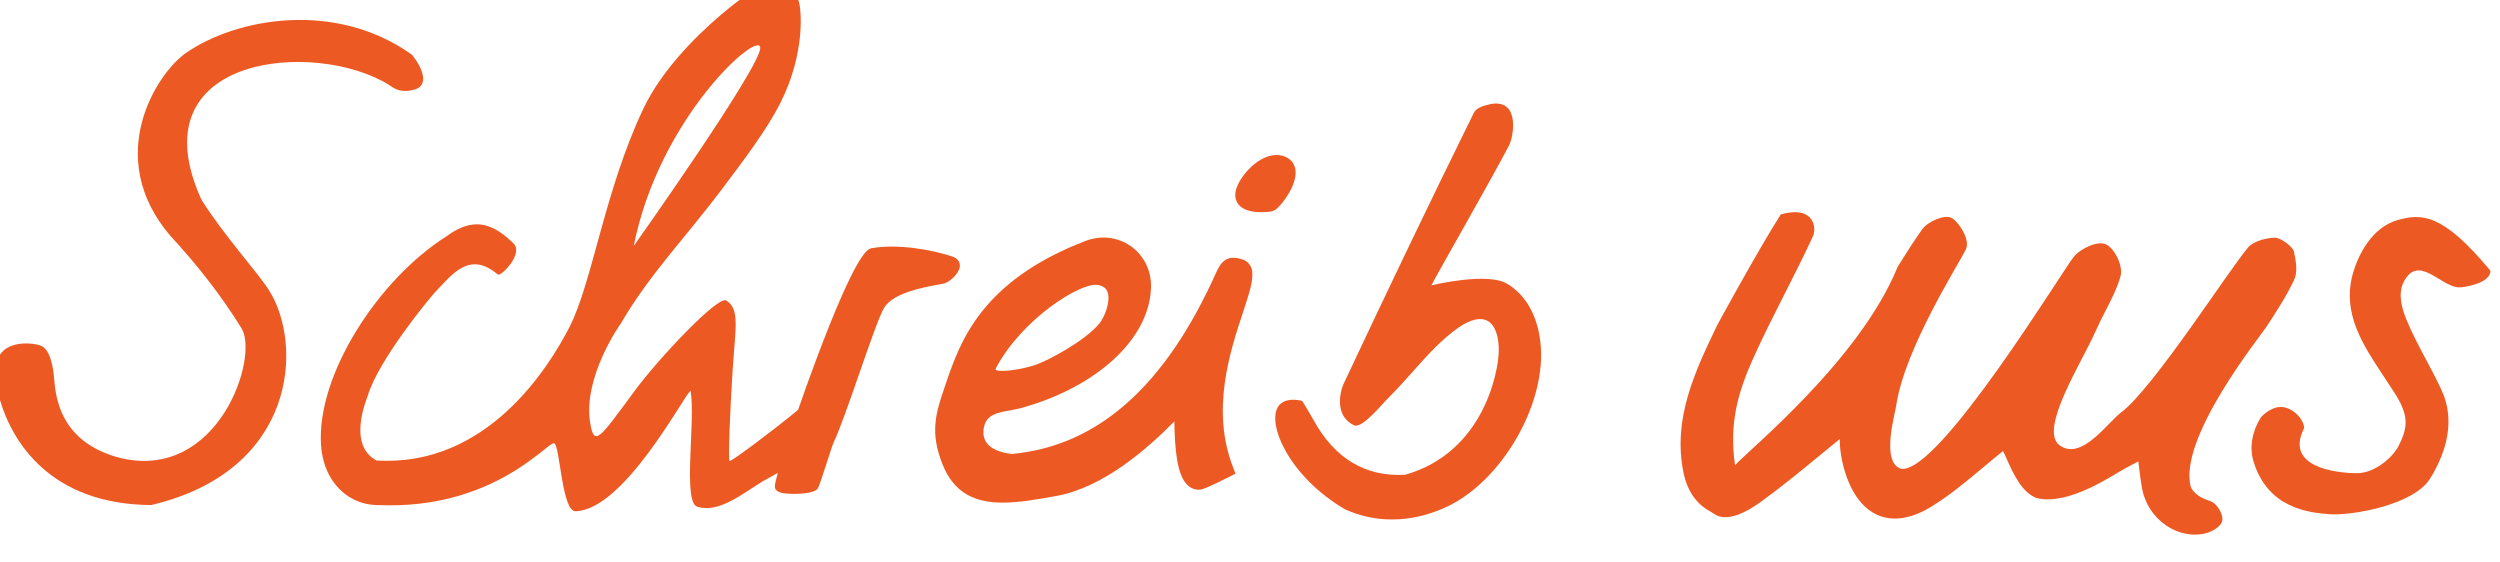 <?xml version="1.0" encoding="UTF-8" standalone="no"?>
<svg xmlns="http://www.w3.org/2000/svg" xmlns:xlink="http://www.w3.org/1999/xlink" xmlns:serif="http://www.serif.com/" width="100%" height="100%" viewBox="0 0 463 104" version="1.1" xml:space="preserve" style="fill-rule:evenodd;clip-rule:evenodd;stroke-linejoin:round;stroke-miterlimit:2;">
    <g transform="matrix(1,0,0,1,-3585.66,-18984.3)">
        <g transform="matrix(8.333,0,0,8.333,0,0)">
            <g transform="matrix(0.625,0,0,0.625,160.117,835.396)">
                <g transform="matrix(1,0,0,1,510.879,2316.98)">
                    <path d="M0,9.335C-0.358,9.222 -0.583,9.059 -0.686,8.837C-1.157,7.118 1.801,3.45 2.007,3.133C2.353,2.603 2.709,2.055 2.985,1.474C3.124,1.182 3.052,0.815 2.98,0.462C2.951,0.314 2.529,-0.035 2.291,-0.03C2.053,-0.026 1.559,0.073 1.354,0.312C0.703,1.064 -2.012,5.312 -3.159,6.178C-3.655,6.553 -4.567,7.908 -5.345,7.359C-6.122,6.811 -4.555,4.398 -4.064,3.276C-3.963,3.044 -3.846,2.816 -3.729,2.59C-3.523,2.191 -3.311,1.779 -3.186,1.341C-3.09,1.004 -3.368,0.383 -3.69,0.214C-3.984,0.056 -4.578,0.351 -4.82,0.613C-5.16,0.983 -9.619,8.365 -10.985,8.189C-11.717,7.976 -11.208,6.254 -11.167,5.96C-10.874,3.903 -8.874,0.809 -8.679,0.368C-8.541,0.058 -8.886,-0.528 -9.167,-0.718C-9.416,-0.887 -10.044,-0.598 -10.229,-0.341C-10.542,0.095 -10.831,0.557 -11.111,1.004C-12.455,4.324 -16.444,7.547 -16.894,8.061C-17.112,6.593 -16.794,5.47 -16.249,4.26C-15.902,3.489 -15.513,2.721 -15.136,1.978C-14.795,1.305 -14.441,0.609 -14.12,-0.089C-14.001,-0.349 -14.048,-1.193 -15.267,-0.86C-16.101,0.454 -17.527,3.077 -17.527,3.077C-18.312,4.714 -19.125,6.405 -18.725,8.334C-18.589,8.996 -18.25,9.464 -17.739,9.725C-17.624,9.783 -17.24,10.278 -15.967,9.356C-15.208,8.805 -14.472,8.199 -13.76,7.613C-13.563,7.452 -13.365,7.29 -13.168,7.129C-13.176,7.478 -13.106,7.921 -12.968,8.348C-12.713,9.138 -12.29,9.662 -11.744,9.864C-11.22,10.06 -10.592,9.947 -9.931,9.544C-9.267,9.139 -8.679,8.648 -8.058,8.127C-7.83,7.937 -7.601,7.745 -7.366,7.557C-7.338,7.608 -7.308,7.667 -7.282,7.727C-6.946,8.519 -6.642,9.047 -6.168,9.229C-5.031,9.506 -3.499,8.431 -3.038,8.183C-2.879,8.098 -2.719,8.011 -2.554,7.924C-2.546,7.984 -2.539,8.045 -2.531,8.105C-2.499,8.375 -2.467,8.636 -2.42,8.895C-2.322,9.43 -2.003,9.911 -1.544,10.216C-1.233,10.422 -0.888,10.528 -0.544,10.528C-0.424,10.528 -0.304,10.516 -0.186,10.489C0.015,10.445 0.4,10.262 0.433,10.018C0.466,9.783 0.228,9.406 0,9.335" style="fill:rgb(236,89,35);fill-rule:nonzero;"></path>
                </g>
                <g transform="matrix(1,0,0,1,517.524,2326.58)">
                    <path d="M0,-10.249C-0.88,-9.99 -1.39,-9.04 -1.587,-8.285C-1.94,-6.923 -1.21,-5.815 -0.503,-4.745C-0.422,-4.623 -0.342,-4.501 -0.263,-4.379L-0.128,-4.174C0.439,-3.315 0.393,-2.896 0.061,-2.233C-0.138,-1.834 -0.764,-1.275 -1.385,-1.257C-1.664,-1.248 -4.104,-1.292 -3.301,-2.863C-3.32,-3.191 -3.704,-3.579 -4.087,-3.61C-4.435,-3.638 -4.782,-3.33 -4.854,-3.218C-5.149,-2.747 -5.26,-2.169 -5.096,-1.649C-4.575,-0.002 -3.14,0.147 -2.394,0.203C-1.647,0.259 0.581,-0.107 1.177,-1.065C1.737,-1.968 2.095,-3.109 1.583,-4.213C1.414,-4.578 1.222,-4.939 1.036,-5.288C0.785,-5.76 0.525,-6.248 0.323,-6.745C0.079,-7.348 0.09,-7.753 0.226,-8.03C0.741,-9.084 1.538,-7.899 2.188,-7.863C2.397,-7.852 3.338,-8.02 3.321,-8.456C1.63,-10.495 0.88,-10.508 0,-10.249" style="fill:rgb(236,89,35);fill-rule:nonzero;"></path>
                </g>
                <g transform="matrix(1,0,0,1,446.099,2323.45)">
                    <path d="M0,-11.946C0.193,-11.814 0.424,-11.627 0.927,-11.767C1.429,-11.907 1.258,-12.483 0.835,-13.008C-1.891,-14.953 -5.412,-14.31 -7.201,-13.068C-8.227,-12.356 -10.16,-9.385 -7.756,-6.568C-6.754,-5.485 -5.901,-4.378 -5.223,-3.276C-4.59,-2.252 -6.053,2.185 -9.557,1.328C-11.885,0.715 -11.843,-1.153 -11.902,-1.646C-11.961,-2.138 -12.084,-2.506 -12.313,-2.638C-12.471,-2.729 -13.124,-2.835 -13.555,-2.581C-13.918,-2.369 -14.139,-1.869 -13.828,-0.778C-13.385,0.776 -12.01,2.983 -8.438,3.007C-3.25,1.792 -3.017,-2.716 -4.258,-4.65C-4.652,-5.265 -5.859,-6.594 -6.646,-7.846C-9.001,-13.003 -2.627,-13.56 0,-11.946" style="fill:rgb(236,89,35);fill-rule:nonzero;"></path>
                </g>
                <g transform="matrix(1,0,0,1,485.877,2320.42)">
                    <path d="M0,-1.834C-0.702,-2.253 -2.627,-1.788 -2.687,-1.777C-2.687,-1.778 -2.687,-1.779 -2.686,-1.78C-2.646,-1.905 -0.505,-5.631 0.081,-6.77C0.222,-7.045 0.479,-8.384 -0.554,-8.228C-0.814,-8.168 -1.084,-8.106 -1.182,-7.908C-2.686,-4.855 -4.202,-1.7 -5.817,1.738C-5.933,1.985 -6.161,2.899 -5.403,3.216C-5.087,3.249 -4.456,2.46 -4.197,2.203C-3.907,1.916 -3.629,1.604 -3.361,1.303C-2.854,0.732 -2.328,0.144 -1.715,-0.281C-1.306,-0.564 -0.941,-0.647 -0.694,-0.513C-0.428,-0.369 -0.281,0.033 -0.295,0.591C-0.309,1.237 -0.792,4.148 -3.618,4.96C-5.028,5.04 -6.122,4.393 -6.882,3.013C-7.01,2.782 -7.147,2.558 -7.285,2.334C-7.285,2.334 -7.88,2.162 -8.132,2.524C-8.558,3.149 -7.747,5.022 -5.77,6.185C-5.237,6.428 -4.669,6.55 -4.089,6.55C-3.432,6.55 -2.759,6.394 -2.108,6.082C-0.205,5.171 1.342,2.532 1.203,0.435C1.134,-0.607 0.706,-1.414 0,-1.834" style="fill:rgb(236,89,35);fill-rule:nonzero;"></path>
                </g>
                <g transform="matrix(1,0,0,1,459.321,2324.1)">
                    <path d="M0,-13.906C0.043,-13.257 -4.498,-6.856 -4.498,-6.856C-3.596,-11.422 -0.043,-14.555 0,-13.906M6.538,-5.522C6.724,-5.565 7.061,-5.859 7.095,-6.115C7.113,-6.255 7.048,-6.377 6.896,-6.456C6.127,-6.734 4.839,-6.939 3.959,-6.775C3.828,-6.75 3.431,-6.675 1.946,-2.697C1.737,-2.135 1.533,-1.566 1.346,-1.027C0.408,-0.258 -0.991,0.79 -1.089,0.792C-1.148,0.793 -1.073,-1.048 -0.979,-2.475C-0.88,-3.97 -0.724,-4.612 -1.208,-4.918C-1.499,-5.102 -3.618,-2.852 -4.46,-1.711C-5.696,-0.039 -5.902,0.319 -6.046,-0.556C-6.32,-2.208 -4.947,-4.116 -4.947,-4.116C-3.949,-5.833 -2.587,-7.242 -1.376,-8.857C-0.643,-9.835 0.231,-10.969 0.731,-11.973C1.621,-13.757 1.458,-15.315 1.366,-15.565C1.295,-15.762 0.99,-16.372 0.735,-16.458C0.415,-16.559 -2.931,-14.302 -4.148,-11.753C-5.532,-8.855 -5.968,-5.55 -6.79,-3.958C-7.499,-2.589 -9.688,1.015 -13.644,0.773C-14.696,0.216 -13.993,-1.407 -13.962,-1.515C-13.582,-2.802 -11.741,-5.02 -11.59,-5.18C-10.942,-5.868 -10.335,-6.691 -9.333,-5.842C-9.225,-5.75 -8.403,-6.586 -8.773,-6.945C-9.099,-7.261 -9.389,-7.473 -9.725,-7.573C-10.168,-7.707 -10.65,-7.58 -11.161,-7.196C-13.593,-5.656 -15.772,-2.268 -15.619,0.208C-15.567,1.066 -15.168,1.763 -14.527,2.119C-14.24,2.279 -13.92,2.358 -13.588,2.358C-9.441,2.537 -7.52,0.05 -7.323,0.161C-7.117,0.277 -7.054,2.588 -6.569,2.577C-4.824,2.537 -2.677,-1.615 -2.477,-1.706C-2.292,-0.673 -2.768,2.255 -2.239,2.418C-1.476,2.653 -0.654,1.968 0.1,1.506C0.137,1.484 0.376,1.355 0.625,1.215C0.562,1.44 0.522,1.611 0.519,1.685C0.516,1.75 0.541,1.865 0.744,1.919C0.834,1.944 1.015,1.96 1.214,1.96C1.564,1.96 1.974,1.909 2.053,1.756C2.101,1.664 2.198,1.367 2.354,0.889C2.455,0.574 2.57,0.217 2.609,0.134C2.83,-0.333 3.177,-1.33 3.513,-2.295C3.879,-3.35 4.259,-4.441 4.419,-4.68C4.763,-5.191 5.762,-5.375 6.299,-5.475C6.396,-5.494 6.477,-5.508 6.538,-5.522" style="fill:rgb(236,89,35);fill-rule:nonzero;"></path>
                </g>
                <g transform="matrix(1,0,0,1,467.692,2321.58)">
                    <path d="M0,0.066C0,0.066 -0.003,0.047 0.011,0.004C0.934,-1.731 3.004,-3.04 3.618,-2.951C3.867,-2.914 3.94,-2.796 3.974,-2.71C4.1,-2.382 3.886,-1.818 3.684,-1.573C3.173,-0.958 1.897,-0.28 1.466,-0.125C0.905,0.075 0.117,0.167 0,0.066M8.89,-3.806L8.841,-3.831C8.213,-4.081 7.998,-3.736 7.843,-3.394C6.024,0.667 3.628,2.778 0.575,3.061C0.23,3.02 -0.215,2.904 -0.374,2.576C-0.496,2.325 -0.414,2.023 -0.334,1.891C-0.178,1.633 0.162,1.573 0.521,1.508C0.659,1.483 0.794,1.459 0.916,1.425C3.637,0.669 5.49,-1.063 5.525,-2.884C5.537,-3.464 5.268,-4.004 4.803,-4.33C4.333,-4.659 3.742,-4.725 3.181,-4.509C-0.528,-3.081 -1.272,-0.902 -1.765,0.541L-1.825,0.717C-2.153,1.667 -2.322,2.322 -1.898,3.407C-1.478,4.488 -0.692,4.791 0.254,4.791C0.841,4.791 1.491,4.674 2.154,4.555C3.855,4.251 5.437,2.832 6.354,1.904C6.371,2.892 6.446,3.827 6.835,4.178C6.96,4.292 7.111,4.345 7.275,4.329C7.317,4.325 7.445,4.312 8.301,3.877L8.528,3.76L8.437,3.521C7.648,1.488 8.339,-0.598 8.796,-1.978C8.972,-2.51 9.111,-2.93 9.127,-3.25C9.133,-3.377 9.146,-3.642 8.89,-3.806" style="fill:rgb(236,89,35);fill-rule:nonzero;"></path>
                </g>
                <g transform="matrix(1,0,0,1,477.834,2315.66)">
                    <path d="M0.514,-1.151C0.472,-1.38 0.317,-1.545 0.081,-1.616C-0.293,-1.727 -0.736,-1.558 -1.134,-1.152C-1.416,-0.864 -1.707,-0.406 -1.597,-0.063C-1.479,0.308 -1.038,0.383 -0.701,0.383C-0.528,0.383 -0.382,0.364 -0.32,0.354L-0.192,0.298C0.063,0.101 0.611,-0.628 0.514,-1.151" style="fill:rgb(236,89,35);fill-rule:nonzero;"></path>
                </g>
            </g>
        </g>
    </g>
</svg>
